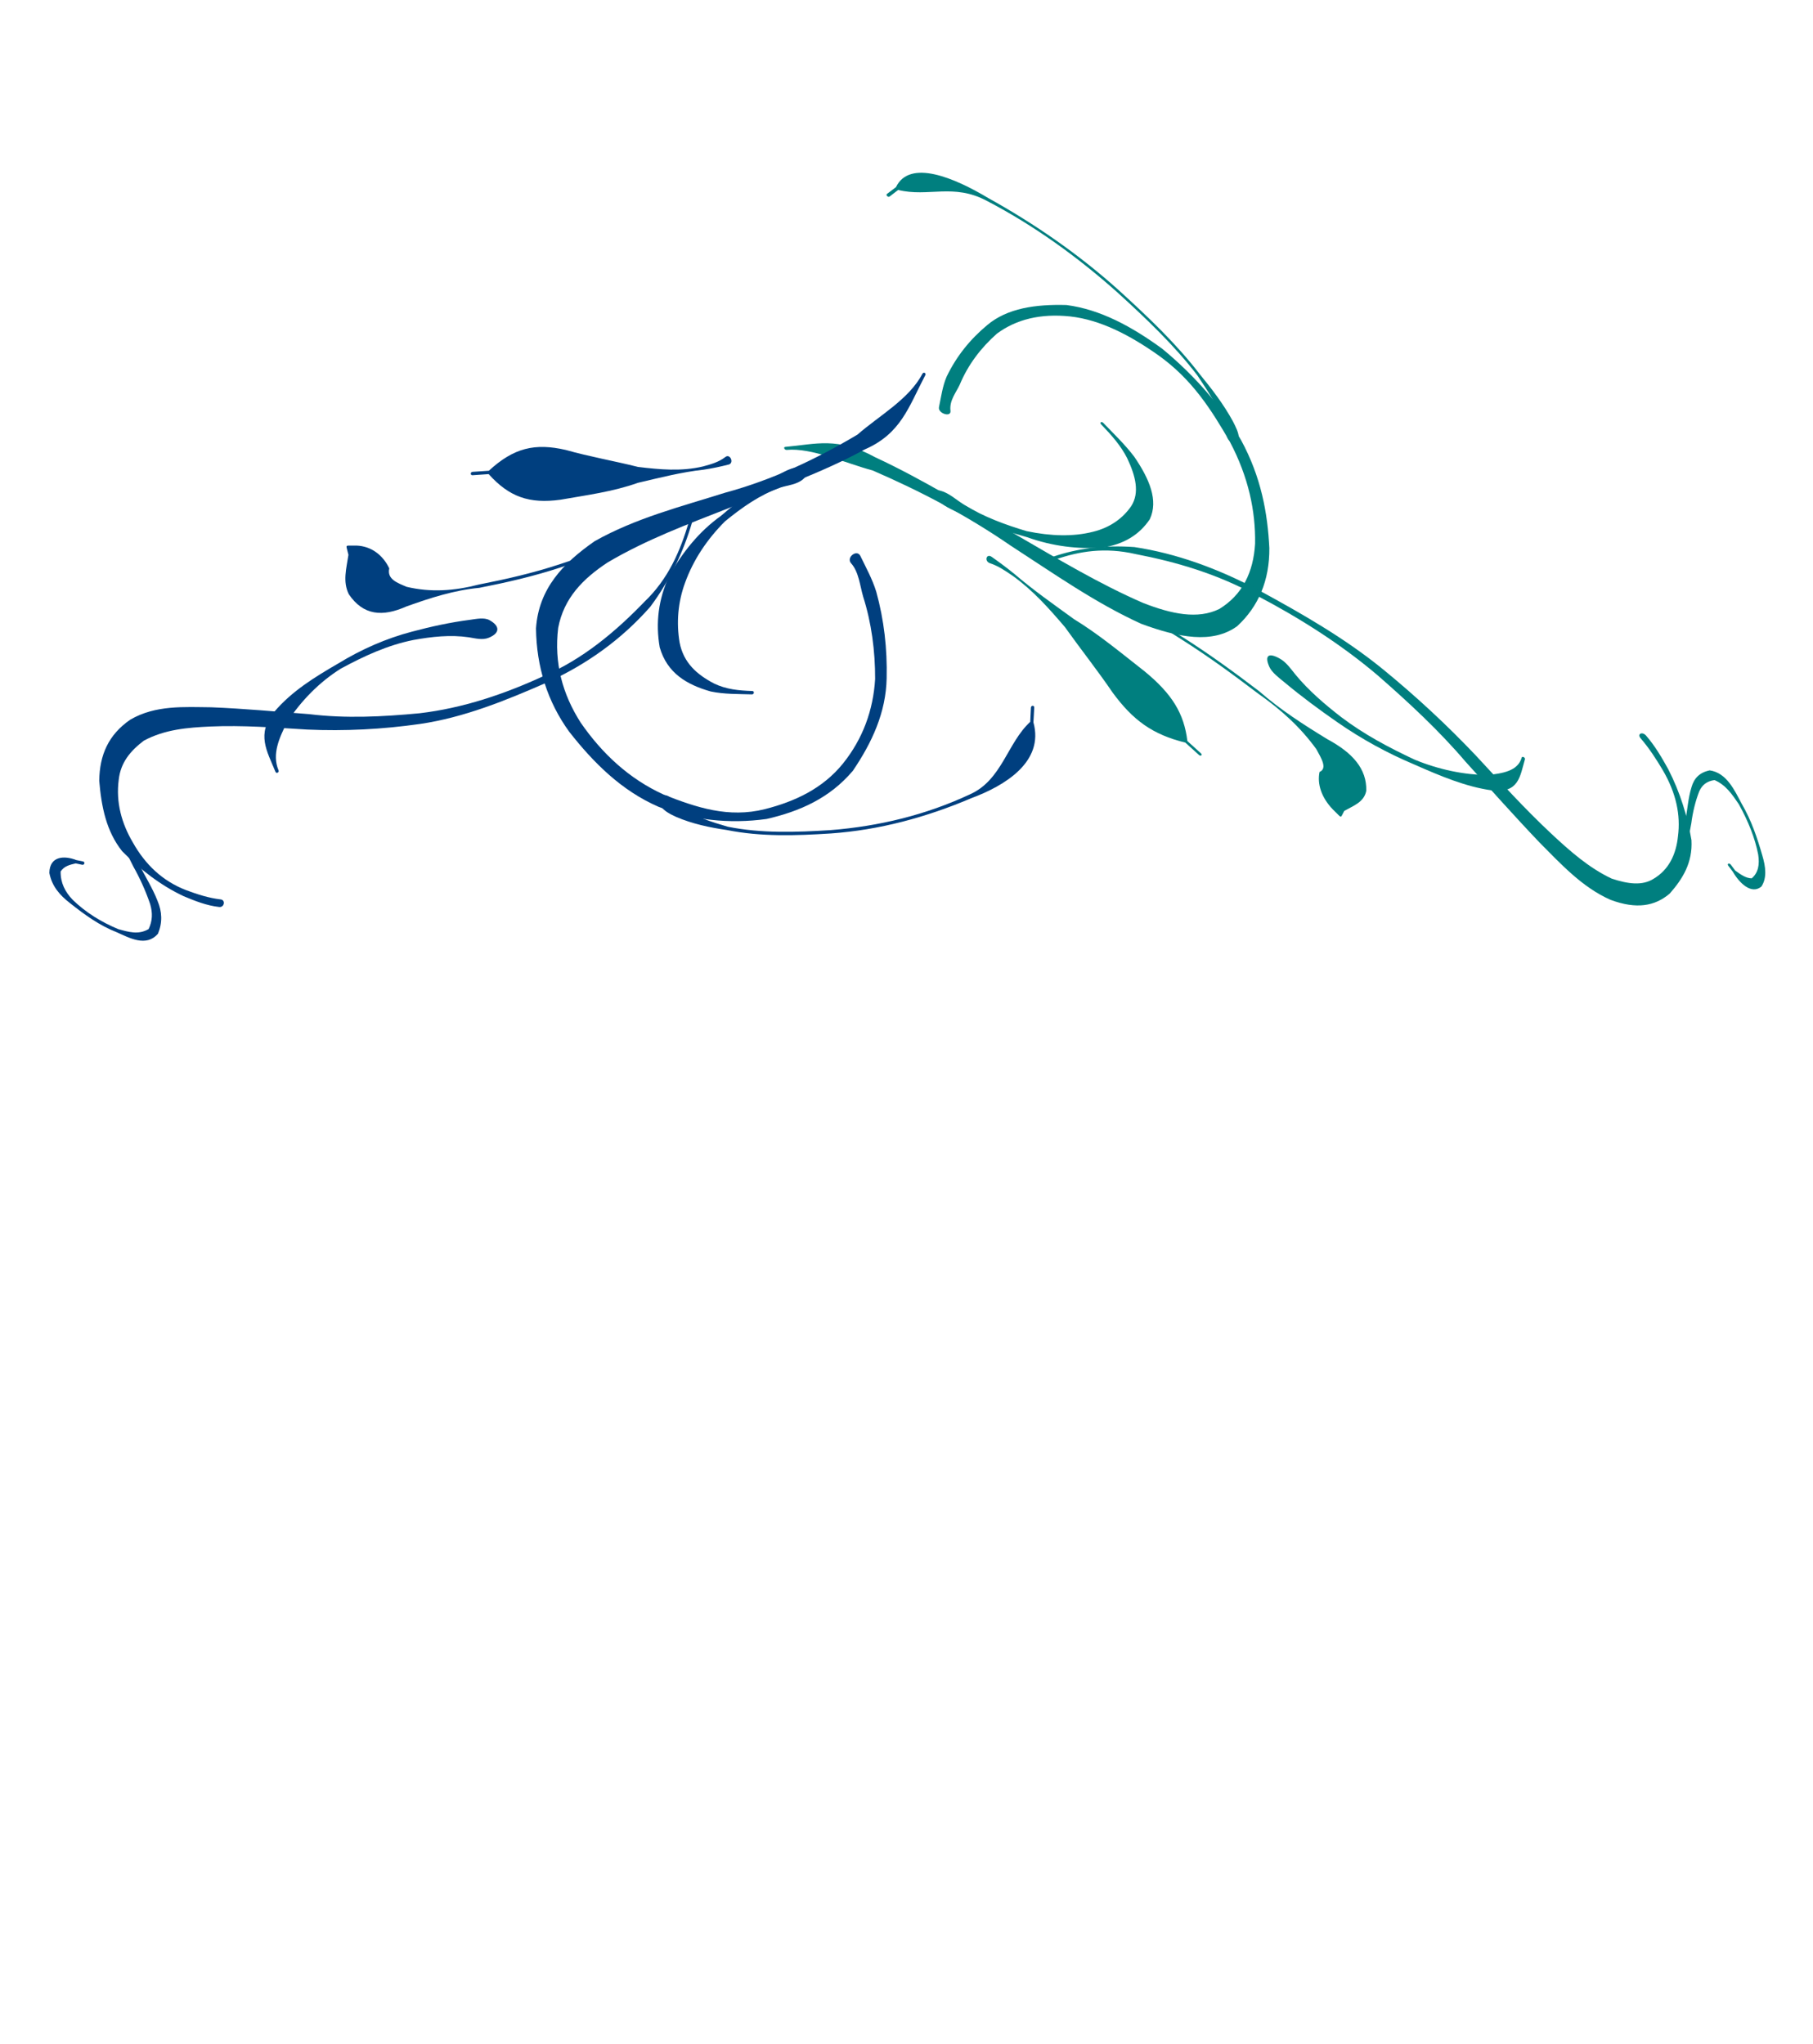 <?xml version="1.0"?><svg width="339.693" height="382.974" xmlns="http://www.w3.org/2000/svg">
 <title>floral swirl</title>

 <g>
  <title>Layer 1</title>
  <g transform="rotate(124.158, 239.814, 113.385)" id="svg_1">
   <g transform="matrix(0.371, -0.498, 0.337, 0.547, 104.707, 110.962)" id="svg_2">
    <path id="svg_3" fill="#007f7f" fill-rule="nonzero" stroke-width="1px" d="m137.783,264.582c-3.401,-1.712 -6.836,-3.206 -9.988,-5.401c-6.735,-4.994 -12.433,-10.773 -17.378,-17.432c-5.674,-7.604 -7.414,-16.314 -7.578,-25.482c0.956,-9.596 6.045,-17.13 12.803,-23.864c8.236,-6.89 17.926,-11.694 28.518,-13.976c11.726,-2.149 23.313,-0.35 34.633,2.739c10.461,3.242 19.121,9.236 25.797,17.579c6.182,9.185 4.527,18.568 0.614,28.177c-6.069,11.413 -15.173,20.896 -23.548,30.723c-9.198,9.926 -16.402,21.184 -22.379,33.136c-2.046,7.523 -6.548,15.699 -5.44,23.359c0.094,0.648 -0.855,0.776 -0.948,0.127l0,0c-1.354,-9.509 -4.105,-16.527 2.067,-25.609c6.554,-11.943 15.225,-22.55 23.076,-33.701c7.281,-9.903 14.861,-19.758 20.366,-30.723c3.215,-7.321 4.605,-14.51 0.859,-21.979c-4.972,-8.341 -12.38,-13.863 -21.681,-17.315c-10.552,-3.518 -21.521,-4.902 -32.616,-3.038c-10.157,2.192 -19.869,4.757 -27.235,12.411c-5.958,6.245 -10.568,13.338 -11.234,22.035c-0.595,8.513 1.746,16.339 6.624,23.483c4.793,6.178 10.502,11.771 17.028,16.243c2.695,1.942 5.314,4.776 8.648,5.47c2.279,0.474 1.059,4.078 -1.009,3.037z"/>
    <path id="svg_4" fill="#007f7f" fill-rule="nonzero" stroke-width="1px" d="m234.255,88.798c3.33,-1.634 6.922,-2.393 10.554,-3.105c7.558,-1.172 15.184,-0.816 22.693,0.419c7.341,1.951 12.703,6.609 17.652,11.94c4.358,5.757 5.621,11.542 2.886,18.19c-3.637,7.134 -10.992,11.07 -17.662,15.196c-8.231,4.763 -16.702,9.106 -25.102,13.575c-9.674,4.633 -18.338,10.704 -26.762,17.162c-9.657,7.742 -17.436,17.213 -24.046,27.458c-6.558,9.632 -9.85,20.522 -11.814,31.77c-1.865,8.453 -0.103,16.471 2.914,24.407c0.234,0.614 -0.665,0.934 -0.898,0.319l0,0c-3.056,-8.069 -4.548,-16.409 -4.279,-25.041c1.451,-11.75 5.73,-22.547 12.293,-32.559c6.957,-10.292 14.254,-20.459 23.878,-28.627c8.249,-6.957 17.144,-13.2 26.573,-18.584c8.189,-4.536 16.502,-8.936 24.187,-14.251c5.344,-3.71 10.629,-7.632 13.814,-13.349c1.515,-4.268 1.937,-8.343 -0.561,-12.425c-3.157,-5.455 -8.251,-9.184 -14.174,-11.602c-6.793,-2.943 -13.856,-3.921 -21.197,-2.28c-3.42,0.802 -6.852,1.741 -10.007,3.282c-1.372,0.67 -2.311,-1.223 -0.941,-1.895l0,0z"/>
    <path id="svg_5" fill="#007f7f" fill-rule="nonzero" stroke-width="1px" d="m214.512,189.437c1.112,-1.567 3.208,-2.218 4.974,-2.993c4.936,-2.24 9.149,-5.549 13.085,-9.144c5.364,-5.051 9.278,-11.105 12.793,-17.434c2.942,-6.256 4.176,-13.13 3.962,-19.973c-0.78,-4.69 -1.722,-9.427 -6.158,-11.948c-0.583,-0.331 -0.096,-1.131 0.486,-0.797l0,0c5.737,3.292 11.144,5.333 10.576,12.94c-0.779,7.387 -3.965,13.921 -7.352,20.513c-3.235,6.68 -7.419,12.881 -12.565,18.346c-3.808,4.071 -7.799,7.968 -12.133,11.52c-1.398,1.169 -3.028,2.755 -4.826,2.928c-3.505,0.337 -4.836,-1.15 -2.841,-3.959z"/>
    <path id="svg_6" fill="#007f7f" fill-rule="nonzero" stroke-width="1px" d="m164.914,272.64c0.59,-2.152 2.716,-3.695 4.205,-5.423c3.716,-4.777 5.875,-10.184 7.65,-15.854c1.286,-6.595 1.18,-13.218 -0.761,-19.655c-1.582,-5.373 -4.7,-10.117 -8.873,-13.936c-4.461,-3.896 -9.76,-4.392 -15.488,-3.719c-3.947,0.585 -7.235,2.259 -10.584,4.234c-0.578,0.341 -1.075,-0.451 -0.497,-0.791l0,0c3.441,-2.024 6.786,-4.258 10.549,-5.703c6.994,-2.204 13.826,-2.689 20.032,1.842c5.195,4.693 8.544,10.329 9.922,17.143c0.771,7.196 0.318,14.289 -2.362,21.128c-1.68,5.883 -3.652,11.832 -6.675,17.198c-1.18,2.12 -2.278,4.748 -4.631,5.607c-2.171,0.793 -3.083,0.1 -2.488,-2.071z"/>
    <path id="svg_7" fill="#007f7f" fill-rule="nonzero" stroke-width="1px" d="m195.668,233.654c1.651,-1.296 2.652,-3.113 3.747,-4.841c2.833,-4.594 6.208,-8.828 9.683,-12.976c4.988,-6.018 10.542,-11.541 16.266,-16.897c5.758,-4.41 10.214,-9.718 14.621,-15.313c4.034,-6.054 9.019,-8.643 16.171,-6.192c3.718,1.832 4.97,5.25 6.831,8.589c0.499,0.389 0.999,0.778 1.499,1.166c0.527,0.411 0.567,0.569 0,0.926l0,0c-0.618,0.39 -1.236,0.779 -1.854,1.169c-3.709,2.165 -8.058,2.011 -11.928,0.059c-1.263,-2.78 -4.479,-1.929 -7.364,-1.393c-6.92,2.47 -12.303,6.385 -17.311,11.654c-5.696,5.33 -11.225,10.826 -16.188,16.815c-3.449,4.117 -6.799,8.318 -9.61,12.877c-1.078,1.702 -2.359,3.354 -2.885,5.307c-0.347,1.287 -2.744,-0.112 -1.677,-0.95l0,0z"/>
    <path id="svg_8" fill="#007f7f" fill-rule="nonzero" stroke-width="1px" d="m143.123,182.246c-1.591,-0.133 -3.195,-0.321 -4.802,-0.43c-4.969,0.046 -9.811,1.474 -14.515,2.9c-9.374,3.696 -17.682,9.318 -25.753,15.132c-10.972,8.156 -20.552,17.857 -27.831,29.243c-5.389,8.079 -0.316,17.026 -2.312,25.215c0.755,1.079 1.51,2.158 2.266,3.236c0.379,0.542 -0.416,1.061 -0.793,0.518l0,0c-0.783,-1.128 -1.566,-2.256 -2.349,-3.384c-9.422,-6.987 -3.845,-18.33 2.196,-26.204c7.759,-11.202 17.086,-21.218 28.253,-29.366c8.141,-5.863 16.522,-11.529 25.978,-15.253c4.715,-2.131 9.529,-3.977 14.661,-4.93c1.781,-0.281 3.675,-0.577 5.41,-0.052c2.369,0.717 2.066,3.582 -0.407,3.375z"/>
    <path id="svg_9" fill="#007f7f" fill-rule="nonzero" stroke-width="1px" d="m185.61,264.373c1.657,-1.732 3.397,-3.411 5.231,-4.978c5.01,-3.949 9.33,-8.517 13.808,-13.01c4.587,-5.823 10.452,-10.617 15.98,-15.596c6.919,-5.787 13.067,-7.301 21.941,-5.449c1.252,-0.91 2.503,-1.82 3.755,-2.731c0.541,-0.393 1.116,0.347 0.575,0.74l0,0c-1.267,0.921 -2.534,1.842 -3.801,2.762c-2.128,8.846 -6.475,13.233 -15.25,16.412c-6.966,2.19 -13.631,5.009 -20.519,7.385c-5.725,2.764 -11.347,5.608 -15.815,10.143c-1.548,1.678 -3.067,3.314 -3.812,5.483c-0.538,1.567 -3.251,0.049 -2.092,-1.162z"/>
    <path id="svg_10" fill="#007f7f" fill-rule="nonzero" stroke-width="1px" d="m276.354,94.006c-1.451,-0.754 -2.868,-1.617 -4.33,-2.38c-3.344,-2.263 -7.012,-4.031 -10.703,-5.693c-3.653,-1.792 -7.497,-3.2 -10.987,-5.289c-2.948,-1.674 -4.909,-3.932 -5.714,-7.13c0.544,-4.838 6.295,-5.319 10.298,-6.03c5.408,-1.195 10.93,-1.094 16.425,-0.806c3.831,0.167 7.338,0.922 10.212,3.461c2.853,3.795 -0.714,6.168 -4.348,6.953c-0.645,0.248 -1.29,0.497 -1.934,0.745c-0.629,0.242 -0.982,-0.62 -0.353,-0.861l0,0c0.613,-0.234 1.226,-0.468 1.839,-0.702c1.241,-1.26 2.325,-2.332 2.289,-4.082c-1.896,-2.522 -4.589,-3.809 -7.823,-4.377c-5.345,-0.769 -10.779,-0.469 -16.072,0.567c-2.98,0.946 -6.024,1.822 -7.452,4.709c0.456,2.413 1.758,4.171 3.876,5.696c3.318,2.187 6.83,4.058 10.495,5.646c3.641,1.779 7.308,3.549 11.141,4.912c1.638,0.746 3.431,1.281 4.83,2.419c1.551,1.263 0.096,3.17 -1.69,2.241z"/>
   </g>
  </g>
  <g transform="rotate(-144.965, 112.003, 132.831)" id="g2422">
   <path fill="#003f7f" fill-rule="nonzero" stroke-width="1px" id="path2318" d="m88.157,184.53c-2.136,-1.196 -4.295,-2.24 -6.275,-3.774c-4.231,-3.49 -7.811,-7.528 -10.918,-12.181c-3.565,-5.314 -4.658,-11.399 -4.761,-17.806c0.601,-6.705 3.798,-11.97 8.044,-16.675c5.174,-4.814 11.263,-8.171 17.917,-9.765c7.367,-1.501 14.647,-0.245 21.759,1.914c6.572,2.266 12.014,6.454 16.208,12.283c3.884,6.418 2.844,12.974 0.386,19.689c-3.813,7.975 -9.533,14.601 -14.795,21.468c-5.779,6.936 -10.305,14.803 -14.06,23.154c-1.285,5.256 -4.114,10.97 -3.418,16.322c0.059,0.453 -0.537,0.542 -0.595,0.089l0,0c-0.85,-6.644 -2.579,-11.548 1.299,-17.895c4.118,-8.345 9.566,-15.757 14.498,-23.548c4.575,-6.92 9.337,-13.806 12.795,-21.467c2.02,-5.115 2.893,-10.139 0.539,-15.358c-3.124,-5.828 -7.778,-9.687 -13.622,-12.099c-6.629,-2.458 -13.521,-3.425 -20.492,-2.122c-6.381,1.532 -12.484,3.324 -17.111,8.672c-3.743,4.363 -6.639,9.32 -7.058,15.397c-0.374,5.948 1.097,11.417 4.162,16.409c3.011,4.317 6.598,8.225 10.698,11.35c1.693,1.357 3.339,3.337 5.434,3.822c1.432,0.331 0.665,2.85 -0.634,2.122z"/>
   <path fill="#003f7f" fill-rule="nonzero" stroke-width="1px" id="path2324" d="m148.769,61.701c2.092,-1.141 4.349,-1.672 6.631,-2.17c4.748,-0.819 9.54,-0.57 14.258,0.293c4.612,1.363 7.981,4.618 11.09,8.343c2.738,4.022 3.532,8.065 1.813,12.71c-2.285,4.985 -6.906,7.735 -11.097,10.618c-5.171,3.328 -10.493,6.362 -15.771,9.485c-6.078,3.237 -11.521,7.48 -16.814,11.992c-6.067,5.409 -10.955,12.027 -15.108,19.186c-4.12,6.73 -6.189,14.34 -7.422,22.199c-1.171,5.907 -0.065,11.509 1.831,17.054c0.147,0.429 -0.418,0.652 -0.564,0.223l0,0c-1.92,-5.638 -2.858,-11.466 -2.689,-17.497c0.911,-8.211 3.6,-15.755 7.724,-22.751c4.371,-7.191 8.955,-14.296 15.002,-20.003c5.183,-4.861 10.771,-9.223 16.695,-12.986c5.145,-3.169 10.368,-6.244 15.196,-9.958c3.358,-2.592 6.678,-5.333 8.679,-9.328c0.952,-2.982 1.217,-5.83 -0.352,-8.682c-1.983,-3.812 -5.184,-6.417 -8.906,-8.107c-4.268,-2.056 -8.705,-2.74 -13.317,-1.593c-2.149,0.561 -4.305,1.217 -6.287,2.293c-0.862,0.468 -1.452,-0.855 -0.591,-1.324z"/>
   <path fill="#003f7f" fill-rule="nonzero" stroke-width="1px" id="path2326" d="m136.365,132.023c0.699,-1.095 2.015,-1.55 3.125,-2.091c3.102,-1.565 5.748,-3.877 8.221,-6.389c3.37,-3.53 5.829,-7.76 8.037,-12.182c1.848,-4.371 2.624,-9.175 2.489,-13.956c-0.49,-3.277 -1.082,-6.587 -3.869,-8.349c-0.367,-0.232 -0.06,-0.79 0.306,-0.557l0,0c3.604,2.301 7.002,3.726 6.645,9.042c-0.489,5.162 -2.491,9.727 -4.619,14.333c-2.033,4.668 -4.661,9.001 -7.894,12.819c-2.392,2.845 -4.9,5.568 -7.623,8.05c-0.878,0.817 -1.903,1.925 -3.032,2.046c-2.202,0.235 -3.038,-0.803 -1.785,-2.766z"/>
   <path fill="#003f7f" fill-rule="nonzero" stroke-width="1px" id="path2372" d="m105.203,190.161c0.371,-1.504 1.707,-2.582 2.642,-3.79c2.335,-3.338 3.691,-7.116 4.807,-11.078c0.808,-4.608 0.741,-9.236 -0.478,-13.734c-0.994,-3.754 -2.953,-7.069 -5.575,-9.737c-2.803,-2.723 -6.132,-3.069 -9.731,-2.598c-2.48,0.409 -4.545,1.579 -6.65,2.959c-0.363,0.238 -0.676,-0.315 -0.312,-0.553l0,0c2.162,-1.415 4.264,-2.975 6.628,-3.985c4.394,-1.54 8.686,-1.879 12.586,1.287c3.264,3.279 5.368,7.217 6.234,11.979c0.485,5.028 0.2,9.984 -1.484,14.763c-1.055,4.11 -2.295,8.268 -4.194,12.017c-0.742,1.482 -1.431,3.318 -2.91,3.918c-1.364,0.554 -1.937,0.07 -1.563,-1.447z"/>
   <path fill="#003f7f" fill-rule="nonzero" stroke-width="1px" id="path2374" d="m124.525,162.92c1.038,-0.906 1.666,-2.176 2.354,-3.383c1.78,-3.21 3.9,-6.168 6.084,-9.067c3.134,-4.205 6.624,-8.065 10.22,-11.807c3.617,-3.081 6.417,-6.791 9.186,-10.7c2.535,-4.23 5.667,-6.04 10.16,-4.327c2.336,1.28 3.123,3.668 4.292,6.001c0.314,0.272 0.628,0.544 0.942,0.815c0.331,0.287 0.357,0.397 0,0.647l0,0c-0.388,0.272 -0.777,0.544 -1.165,0.816c-2.33,1.513 -5.063,1.405 -7.494,0.041c-0.793,-1.942 -2.814,-1.348 -4.627,-0.974c-4.347,1.726 -7.729,4.462 -10.876,8.144c-3.579,3.724 -7.053,7.565 -10.171,11.75c-2.167,2.876 -4.272,5.812 -6.038,8.998c-0.677,1.189 -1.482,2.344 -1.813,3.708c-0.218,0.899 -1.724,-0.078 -1.054,-0.664z"/>
   <path fill="#003f7f" fill-rule="nonzero" stroke-width="1px" id="path2380" d="m91.513,126.998c-1,-0.093 -2.007,-0.225 -3.017,-0.301c-3.122,0.032 -6.164,1.03 -9.119,2.026c-5.889,2.583 -11.109,6.511 -16.18,10.574c-6.894,5.699 -12.913,12.477 -17.486,20.433c-3.386,5.645 -0.199,11.897 -1.453,17.619c0.474,0.754 0.949,1.508 1.423,2.261c0.238,0.379 -0.261,0.742 -0.498,0.362l0,0c-0.492,-0.788 -0.984,-1.577 -1.476,-2.365c-5.919,-4.882 -2.416,-12.808 1.379,-18.31c4.875,-7.827 10.735,-14.826 17.751,-20.519c5.115,-4.097 10.381,-8.056 16.321,-10.658c2.962,-1.489 5.987,-2.779 9.211,-3.445c1.119,-0.196 2.309,-0.403 3.399,-0.036c1.489,0.501 1.298,2.503 -0.256,2.358z"/>
   <path fill="#003f7f" fill-rule="nonzero" stroke-width="1px" id="path2394" d="m118.206,184.385c1.041,-1.211 2.134,-2.383 3.286,-3.478c3.148,-2.759 5.862,-5.951 8.675,-9.091c2.882,-4.069 6.567,-7.419 10.04,-10.898c4.347,-4.044 8.21,-5.101 13.785,-3.808c0.786,-0.636 1.573,-1.272 2.359,-1.908c0.34,-0.275 0.701,0.243 0.361,0.517l0,0c-0.796,0.643 -1.592,1.287 -2.388,1.93c-1.337,6.181 -4.068,9.247 -9.581,11.468c-4.376,1.531 -8.564,3.5 -12.892,5.16c-3.597,1.932 -7.129,3.919 -9.936,7.087c-0.973,1.172 -1.927,2.316 -2.395,3.831c-0.338,1.095 -2.042,0.034 -1.314,-0.812z"/>
   <path fill="#003f7f" fill-rule="nonzero" stroke-width="1px" id="path2400" d="m175.219,65.341c-0.912,-0.527 -1.802,-1.13 -2.72,-1.663c-2.101,-1.581 -4.406,-2.817 -6.725,-3.978c-2.295,-1.252 -4.71,-2.236 -6.903,-3.696c-1.852,-1.169 -3.084,-2.747 -3.59,-4.982c0.342,-3.381 3.955,-3.717 6.47,-4.213c3.398,-0.835 6.867,-0.765 10.32,-0.563c2.407,0.117 4.61,0.644 6.416,2.418c1.793,2.652 -0.449,4.31 -2.732,4.859c-0.405,0.174 -0.81,0.347 -1.215,0.521c-0.395,0.169 -0.617,-0.434 -0.221,-0.601l0,0c0.385,-0.164 0.77,-0.327 1.155,-0.491c0.78,-0.88 1.461,-1.629 1.438,-2.853c-1.191,-1.762 -2.883,-2.661 -4.915,-3.058c-3.358,-0.538 -6.772,-0.328 -10.098,0.396c-1.872,0.661 -3.785,1.273 -4.682,3.291c0.287,1.686 1.104,2.914 2.435,3.98c2.084,1.528 4.291,2.836 6.594,3.945c2.288,1.243 4.591,2.48 7,3.432c1.029,0.522 2.156,0.895 3.035,1.691c0.975,0.882 0.061,2.215 -1.062,1.566z"/>
  </g>
 </g>
</svg>